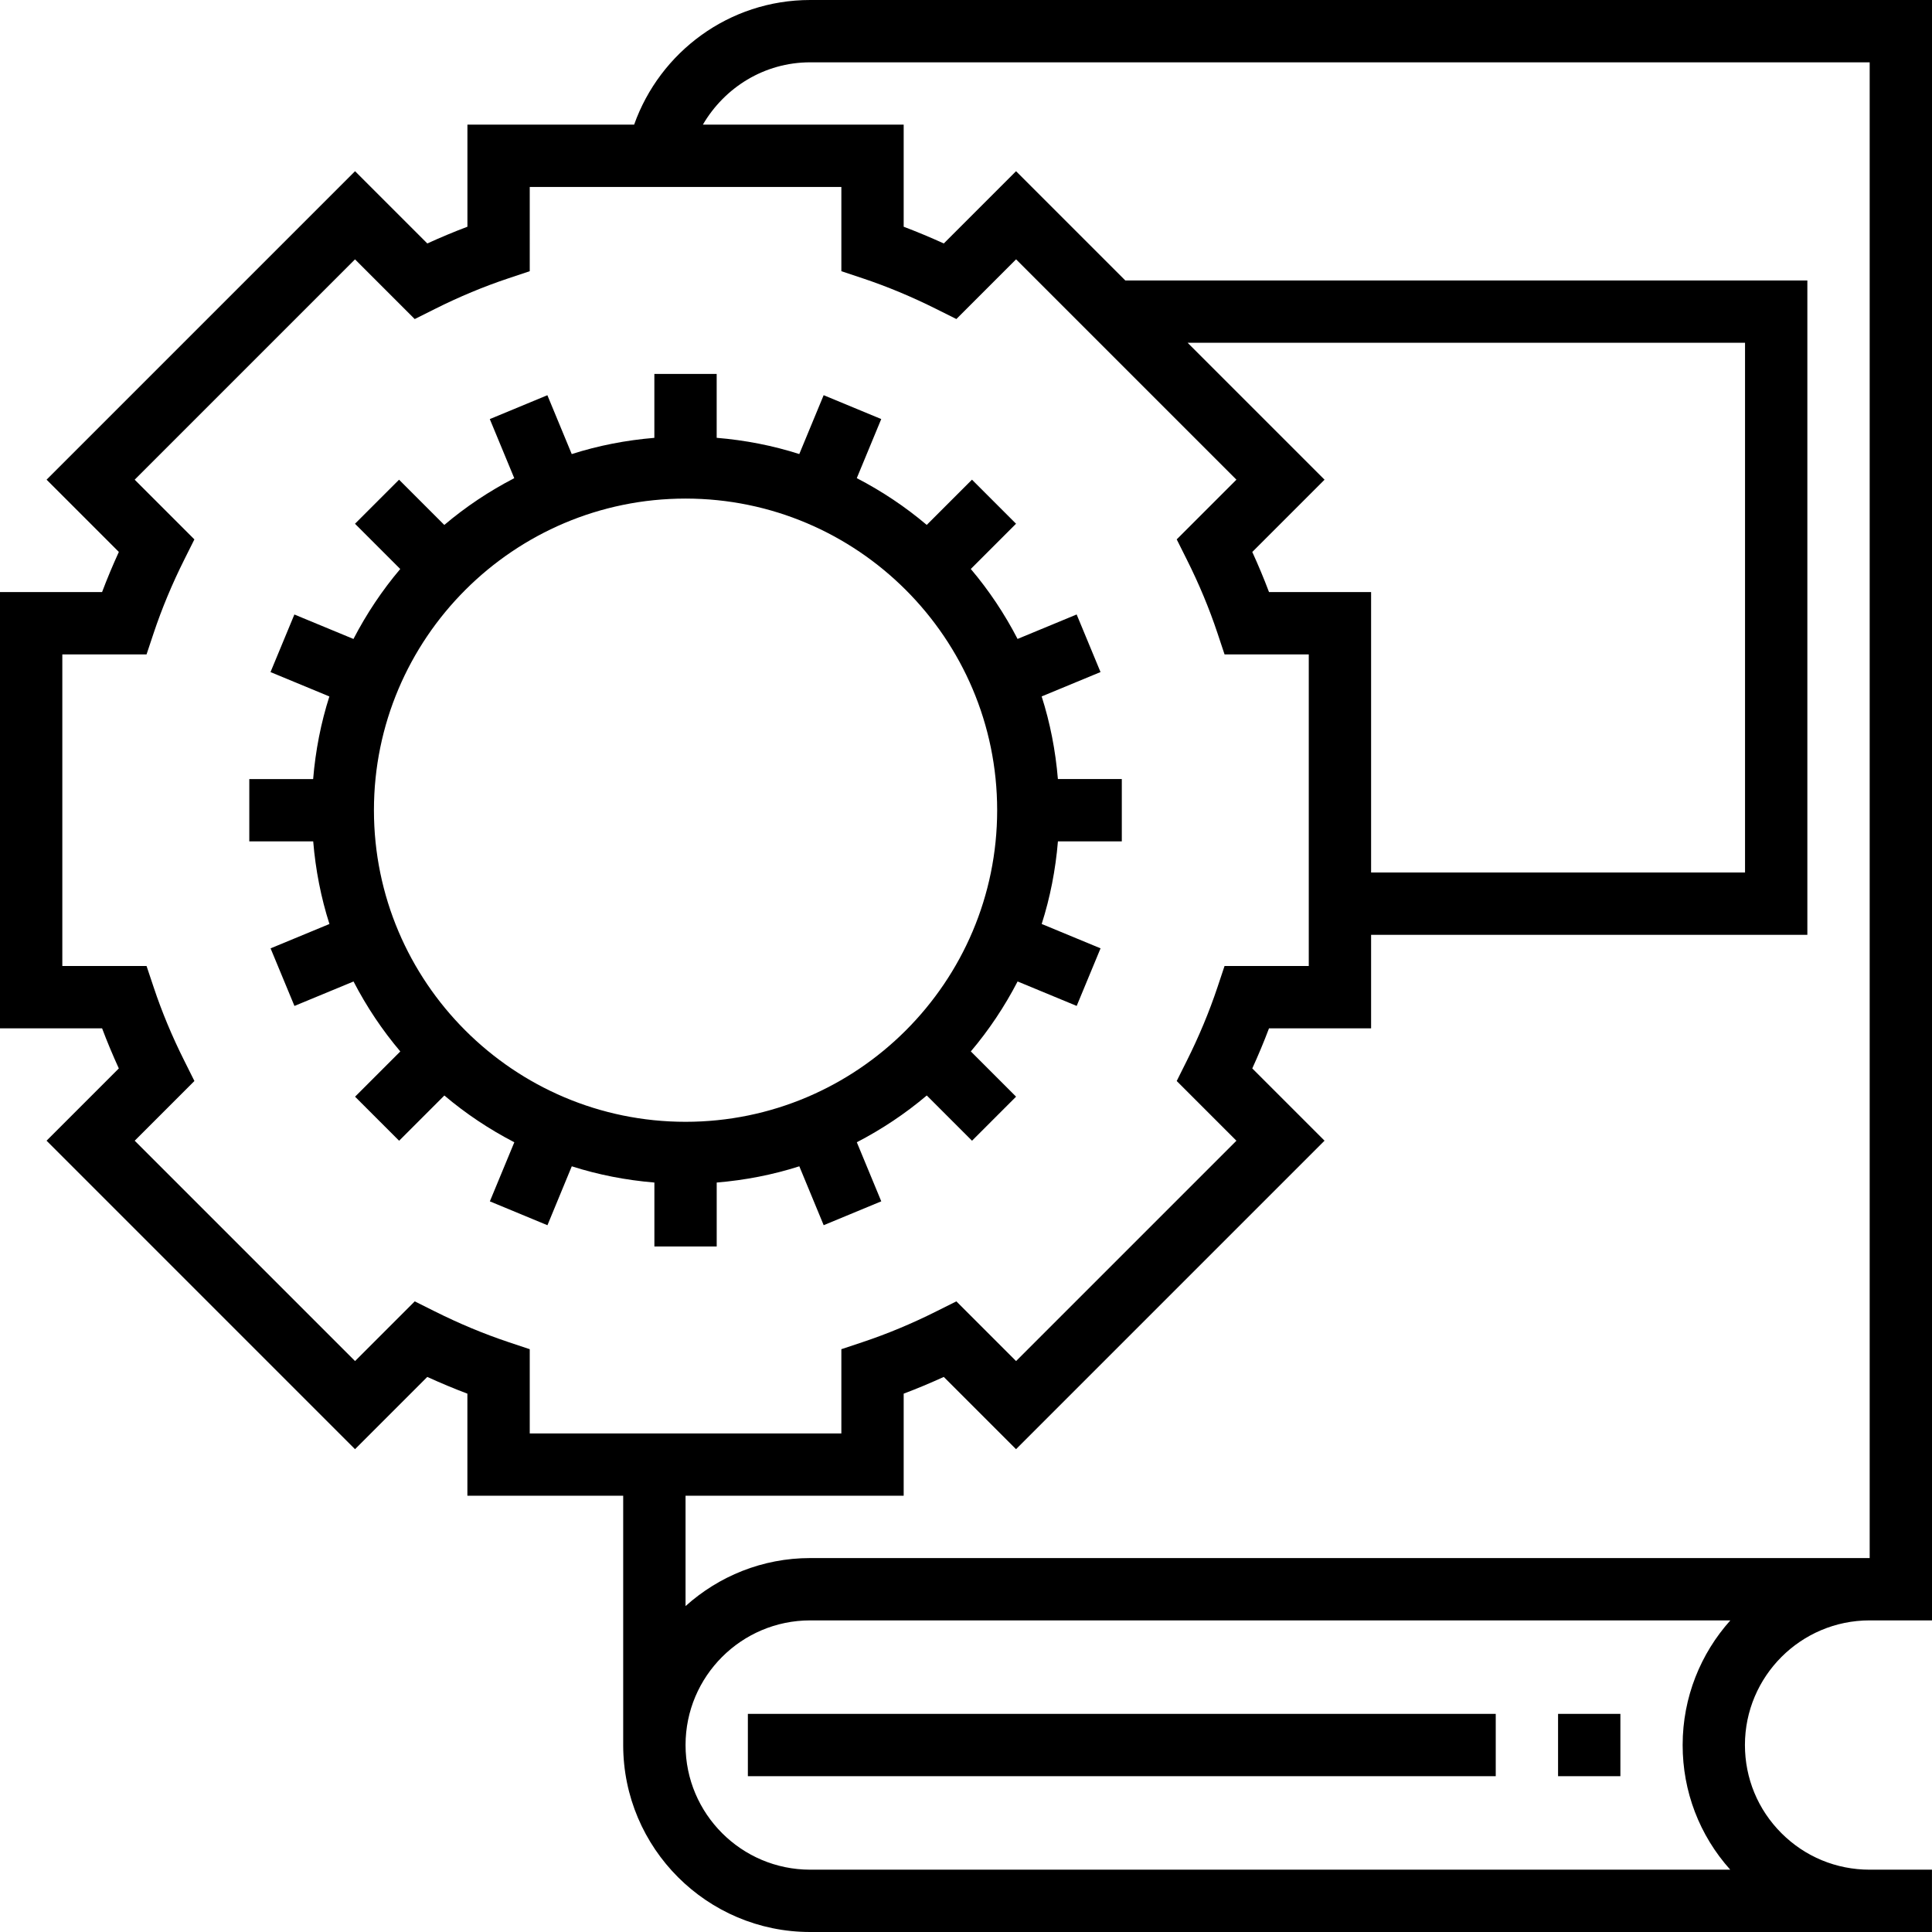 <?xml version="1.0" encoding="iso-8859-1"?>
<!-- Uploaded to: SVG Repo, www.svgrepo.com, Generator: SVG Repo Mixer Tools -->
<svg fill="#000000" version="1.1" id="Layer_1" xmlns="http://www.w3.org/2000/svg" xmlns:xlink="http://www.w3.org/1999/xlink" 
	 viewBox="0 0 496 496" xml:space="preserve">
<g>
	<g>
		<g>
			<path d="M208,0c-20.856,0-38.592,13.384-45.2,32H120v26.208c-3.44,1.296-6.872,2.736-10.296,4.296L91.152,43.952L11.96,123.144
				l18.552,18.552c-1.568,3.432-3.008,6.864-4.304,10.304H0v112h26.208c1.296,3.44,2.736,6.872,4.296,10.296l-18.552,18.552
				l79.192,79.2l18.552-18.552c3.424,1.56,6.856,3,10.296,4.296V384h40v64c0,26.472,21.528,48,48,48h288v-16h-16.016
				c-8.544,0-16.584-3.328-22.632-9.376c-6.048-6.048-9.368-14.088-9.368-22.64c0.008-17.632,14.36-31.984,32-31.984H496v-8v-8V0
				H208z M136,368v-21.624l-5.472-1.824c-6.272-2.096-12.632-4.744-18.896-7.88l-5.152-2.576l-15.328,15.328l-56.568-56.568
				l15.328-15.328l-2.576-5.16c-3.144-6.264-5.792-12.624-7.88-18.896L37.624,248H16v-80h21.624l1.824-5.472
				c2.096-6.272,4.744-12.632,7.88-18.896l2.576-5.152l-15.328-15.328l56.568-56.568l15.328,15.328l5.152-2.576
				c6.264-3.144,12.624-5.792,18.896-7.88l5.48-1.832V48h24h16h40v21.624l5.472,1.824c6.272,2.096,12.632,4.744,18.896,7.88
				l5.16,2.576l15.328-15.328l56.568,56.568l-15.328,15.328l2.576,5.152c3.144,6.264,5.792,12.624,7.88,18.896l1.824,5.48H336v80
				h-21.624l-1.824,5.472c-2.096,6.272-4.744,12.632-7.88,18.896l-2.576,5.16l15.328,15.328l-56.568,56.568l-15.328-15.328
				l-5.16,2.576c-6.264,3.144-12.624,5.792-18.896,7.88L216,346.376V368H136z M325.792,152c-1.296-3.44-2.736-6.872-4.296-10.296
				l18.552-18.552L304.896,88H448v136h-96v-72H325.792z M444.2,480H208c-17.648,0-32-14.352-32-32s14.352-32,32-32h236.232
				c-7.608,8.496-12.24,19.712-12.248,31.984C431.976,459.912,436.296,471.184,444.2,480z M480,400H208
				c-12.304,0-23.496,4.688-32,12.328V384h56v-26.208c3.44-1.296,6.872-2.736,10.296-4.296l18.552,18.552l79.2-79.2l-18.552-18.552
				c1.56-3.424,3-6.856,4.296-10.296H352v-24h112V72H288.896l-28.048-28.048l-18.552,18.552c-3.424-1.56-6.856-2.992-10.296-4.296
				V32h-51.552C186,22.48,196.208,16,208,16h272V400z"/>
			<path d="M219.968,293.248c6.44-3.336,12.464-7.352,17.96-12.008l11.616,11.616l11.312-11.312l-11.616-11.616
				c4.648-5.488,8.664-11.512,12.008-17.96l15.168,6.28l6.128-14.784l-15.112-6.256c2.168-6.776,3.56-13.88,4.168-21.208H288v-16
				h-16.408c-0.608-7.328-2-14.44-4.168-21.208l15.112-6.256l-6.128-14.784l-15.168,6.28c-3.336-6.44-7.352-12.464-12.008-17.96
				l11.616-11.616l-11.312-11.312L237.92,134.76c-5.488-4.648-11.512-8.664-17.96-12.008l6.28-15.168l-14.784-6.128l-6.256,15.112
				c-6.776-2.168-13.88-3.56-21.208-4.168V96h-16v16.408c-7.328,0.608-14.44,2-21.208,4.168l-6.256-15.112l-14.784,6.128
				l6.28,15.168c-6.44,3.336-12.464,7.352-17.96,12.008l-11.616-11.616l-11.312,11.312l11.616,11.616
				c-4.648,5.488-8.664,11.512-12.008,17.96l-15.168-6.28l-6.128,14.784L84.56,178.8c-2.168,6.776-3.56,13.88-4.168,21.208H64v16
				h16.408c0.608,7.328,2,14.44,4.168,21.208l-15.112,6.256l6.128,14.784l15.168-6.28c3.336,6.44,7.352,12.464,12.008,17.96
				l-11.616,11.616l11.312,11.312l11.616-11.616c5.488,4.648,11.512,8.664,17.96,12.008l-6.28,15.168l14.784,6.128l6.248-15.128
				c6.776,2.168,13.88,3.56,21.208,4.168V320h16v-16.408c7.328-0.608,14.432-2,21.208-4.168l6.256,15.12l14.784-6.128
				L219.968,293.248z M176,288c-44.112,0-80-35.888-80-80s35.888-80,80-80s80,35.888,80,80S220.112,288,176,288z"/>
			<rect x="192" y="440" width="192" height="16"/>
			<rect x="400" y="440" width="16" height="16"/>
		</g>
	</g>
</g>
</svg>